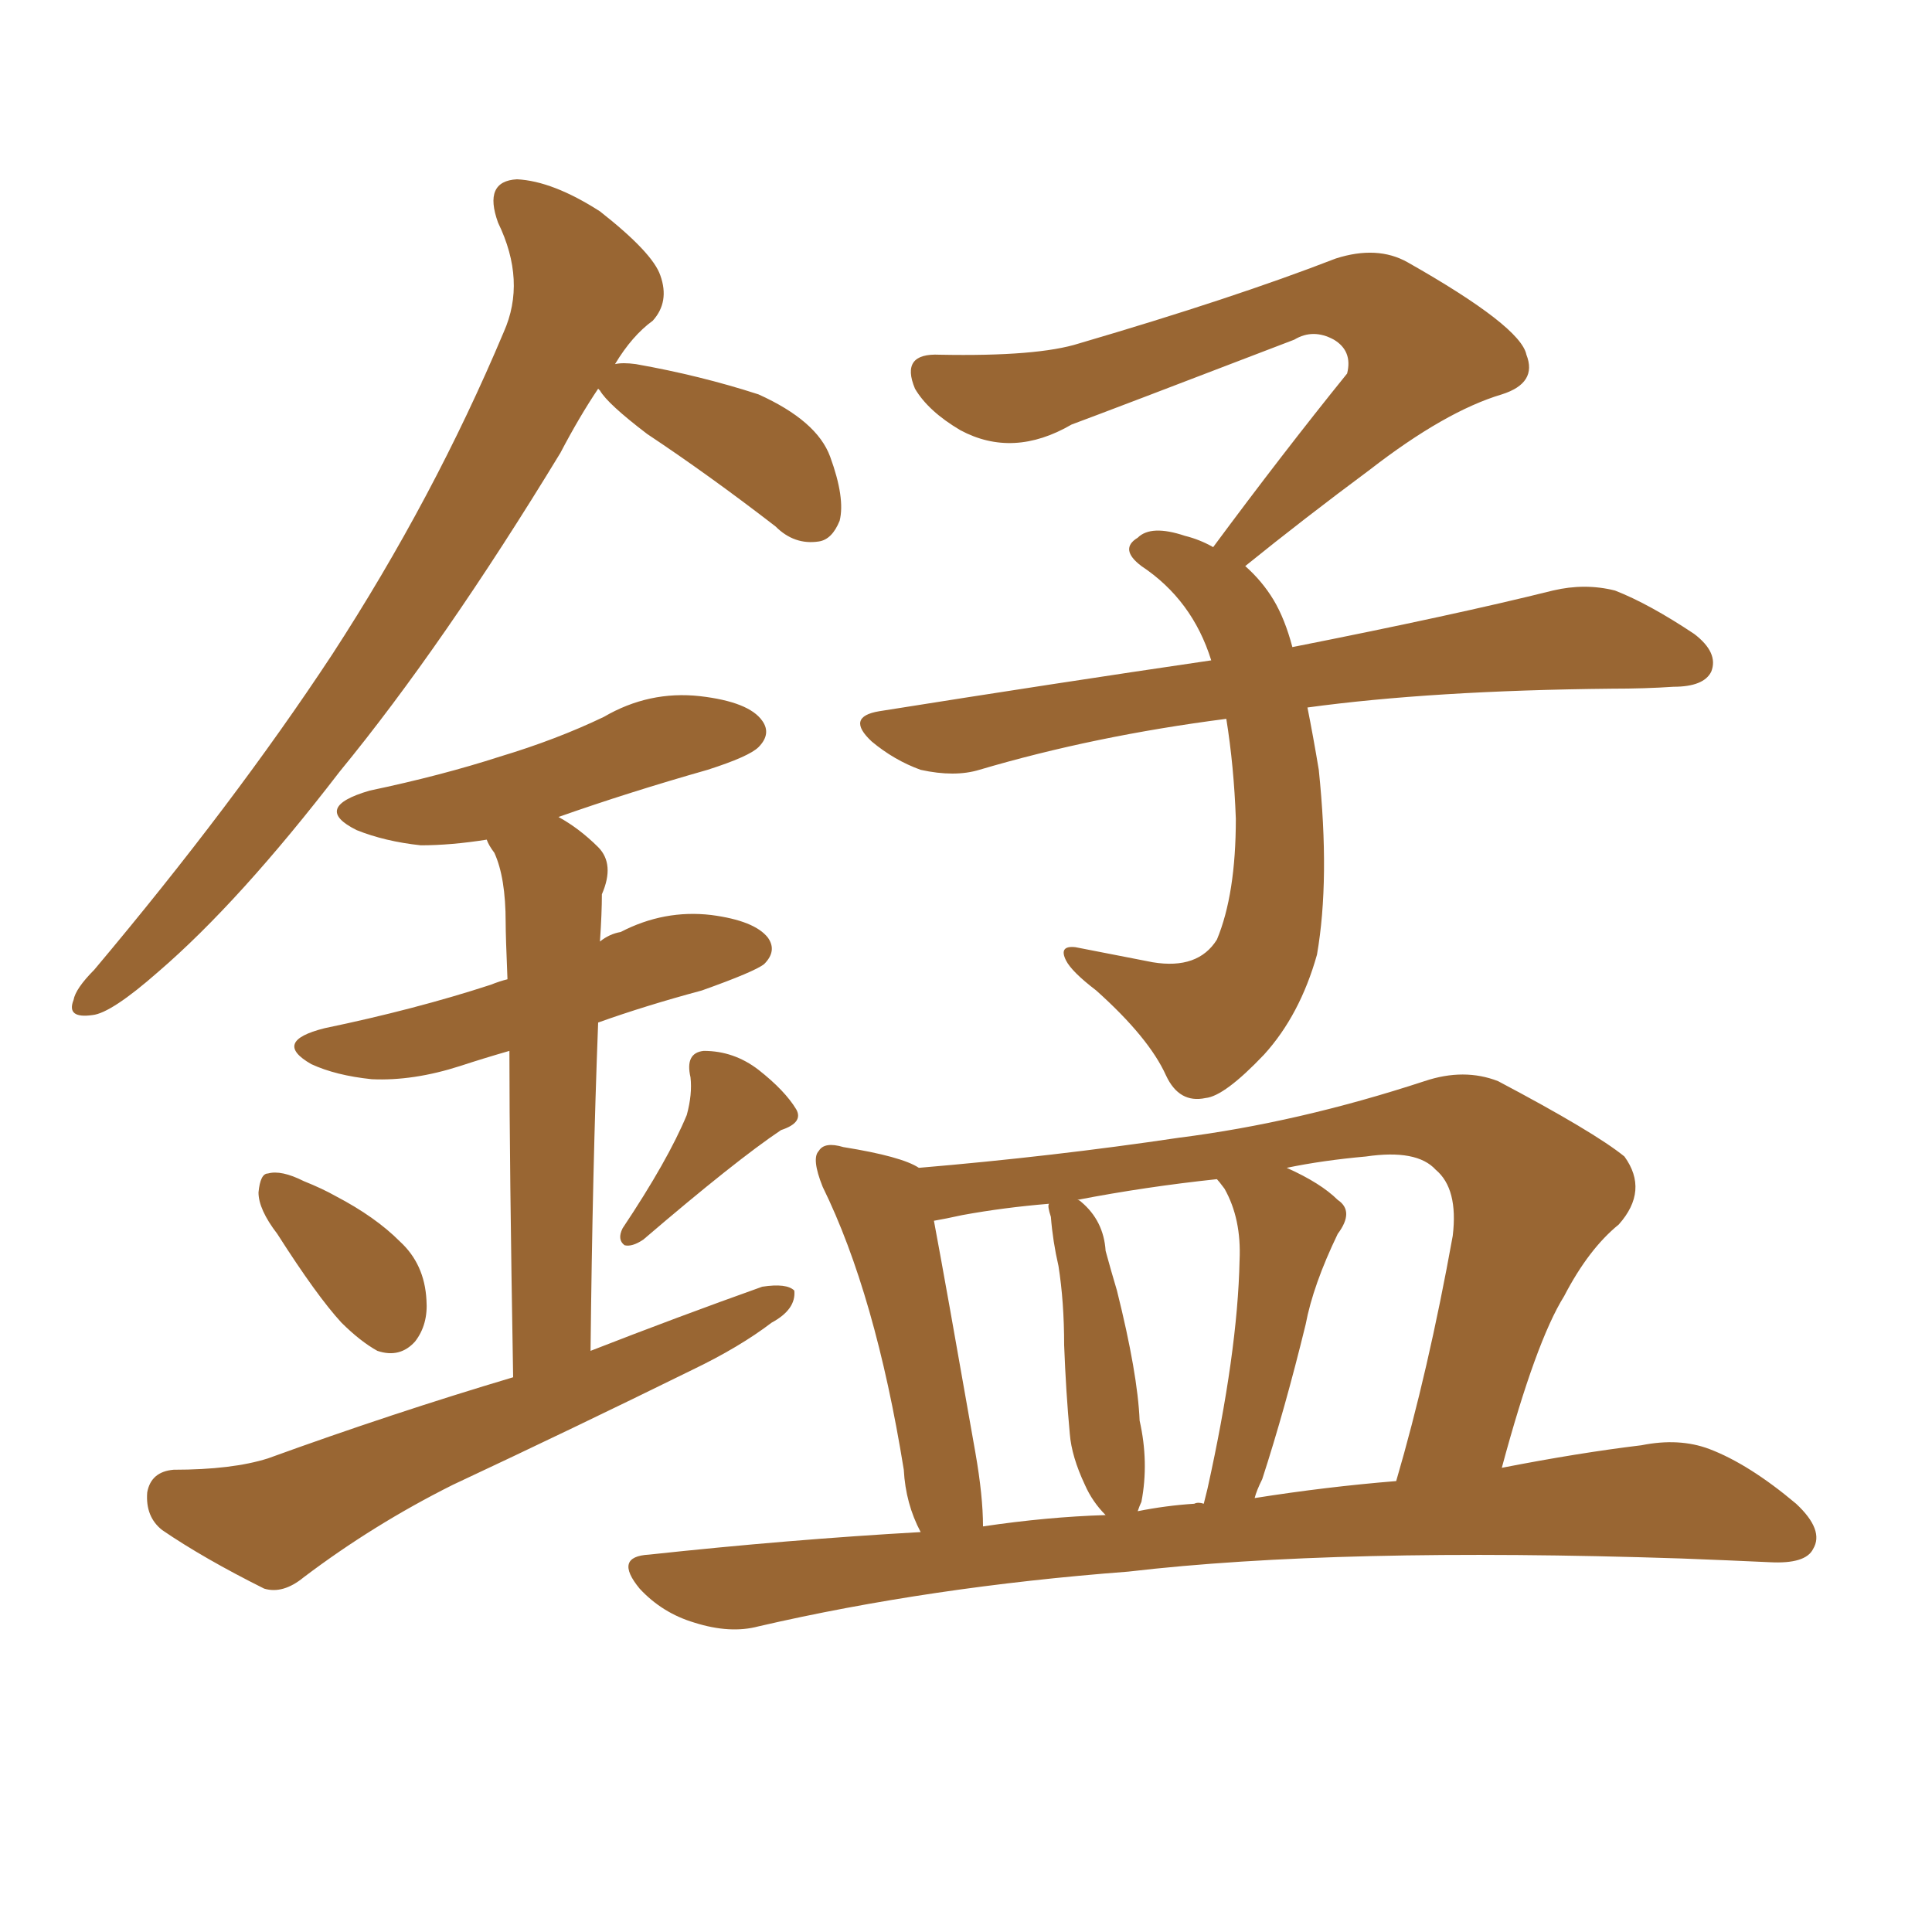 <svg xmlns="http://www.w3.org/2000/svg" xmlns:xlink="http://www.w3.org/1999/xlink" width="150" height="150"><path fill="#996633" padding="10" d="M46.44 30.18L46.44 30.18Q44.97 32.37 43.51 35.16L43.51 35.16Q34.42 50.10 26.37 59.91L26.37 59.91Q18.60 70.02 12.30 75.44L12.30 75.44Q8.64 78.66 7.18 78.81L7.18 78.81Q5.13 79.10 5.71 77.64L5.71 77.64Q5.86 76.76 7.32 75.29L7.32 75.29Q18.16 62.40 25.78 50.83L25.78 50.83Q33.69 38.67 39.11 25.78L39.11 25.78Q40.87 21.83 38.67 17.29L38.67 17.29Q37.50 14.06 40.14 13.92L40.14 13.92Q42.92 14.06 46.58 16.41L46.58 16.41Q50.68 19.63 51.27 21.39L51.27 21.39Q52.00 23.44 50.68 24.90L50.68 24.90Q49.07 26.07 47.75 28.27L47.75 28.27Q48.34 28.13 49.37 28.27L49.37 28.27Q54.35 29.15 58.89 30.62L58.89 30.62Q63.43 32.67 64.45 35.45L64.45 35.45Q65.63 38.67 65.19 40.43L65.19 40.43Q64.60 41.89 63.57 42.04L63.57 42.04Q61.67 42.33 60.21 40.87L60.21 40.87Q55.08 36.91 50.24 33.69L50.24 33.69Q47.17 31.35 46.58 30.32L46.58 30.32Q46.44 30.18 46.44 30.18ZM21.53 95.80L21.53 95.80Q20.07 93.90 20.07 92.58L20.07 92.58Q20.21 91.11 20.80 91.11L20.80 91.11Q21.83 90.82 23.58 91.70L23.58 91.70Q25.05 92.29 26.07 92.87L26.07 92.87Q29.15 94.48 31.05 96.39L31.05 96.39Q32.96 98.14 33.11 100.93L33.11 100.93Q33.25 102.83 32.23 104.15L32.23 104.15Q31.05 105.47 29.30 104.88L29.30 104.88Q27.98 104.15 26.51 102.69L26.51 102.69Q24.61 100.63 21.53 95.80ZM53.32 86.57L53.32 86.57Q53.76 84.96 53.61 83.64L53.61 83.64Q53.17 81.74 54.64 81.59L54.64 81.59Q56.98 81.59 58.89 83.06L58.89 83.06Q60.94 84.67 61.82 86.13L61.82 86.13Q62.40 87.16 60.64 87.74L60.64 87.74Q57.13 90.09 49.95 96.24L49.95 96.24Q49.07 96.83 48.49 96.68L48.49 96.68Q47.90 96.24 48.34 95.36L48.34 95.36Q51.86 90.09 53.32 86.57ZM39.84 106.93L39.84 106.93Q39.55 90.09 39.55 81.59L39.55 81.59Q37.50 82.18 35.74 82.76L35.74 82.76Q32.08 83.94 28.86 83.79L28.86 83.79Q26.07 83.50 24.17 82.62L24.17 82.62Q21.09 80.86 25.20 79.83L25.20 79.83Q32.23 78.37 38.09 76.46L38.09 76.46Q38.82 76.17 39.40 76.03L39.40 76.03Q39.26 72.66 39.26 71.63L39.26 71.63Q39.26 68.12 38.38 66.21L38.38 66.21Q37.94 65.63 37.79 65.19L37.79 65.19Q35.01 65.63 32.67 65.63L32.67 65.63Q29.88 65.33 27.69 64.45L27.69 64.45Q24.17 62.70 28.71 61.38L28.71 61.38Q34.28 60.21 38.82 58.74L38.82 58.74Q43.21 57.42 46.88 55.66L46.88 55.66Q50.39 53.61 54.35 54.05L54.35 54.05Q58.15 54.49 59.18 55.96L59.18 55.96Q59.91 56.98 58.89 58.01L58.89 58.01Q58.15 58.74 54.93 59.77L54.93 59.77Q48.78 61.52 43.36 63.43L43.36 63.43Q44.97 64.31 46.44 65.77L46.44 65.77Q47.75 67.09 46.73 69.43L46.73 69.43Q46.73 70.90 46.58 73.10L46.58 73.10Q47.31 72.51 48.19 72.36L48.19 72.36Q51.56 70.61 55.22 71.04L55.22 71.04Q58.59 71.48 59.62 72.80L59.62 72.80Q60.35 73.83 59.33 74.85L59.33 74.85Q58.59 75.44 54.49 76.90L54.49 76.90Q50.10 78.08 46.44 79.39L46.44 79.39Q46.00 90.82 45.85 104.88L45.85 104.88Q52.59 102.25 59.18 99.90L59.18 99.90Q61.08 99.61 61.67 100.20L61.67 100.20Q61.82 101.66 59.91 102.69L59.91 102.69Q57.42 104.59 53.76 106.35L53.76 106.35Q44.53 110.89 35.16 115.28L35.16 115.28Q29.00 118.36 23.58 122.46L23.58 122.46Q21.97 123.78 20.51 123.34L20.51 123.34Q15.82 121.00 12.60 118.80L12.60 118.80Q11.28 117.77 11.43 115.87L11.43 115.87Q11.72 114.26 13.48 114.11L13.48 114.11Q18.02 114.11 20.80 113.23L20.80 113.23Q30.47 109.72 39.84 106.93ZM101.51 54.93L101.51 54.93Q101.95 57.13 102.39 59.77L102.39 59.77Q103.27 68.26 102.25 74.12L102.25 74.12Q100.93 78.81 98.14 81.88L98.14 81.88Q95.07 85.11 93.60 85.25L93.60 85.25Q91.55 85.69 90.53 83.50L90.53 83.50Q89.21 80.57 85.11 76.90L85.11 76.90Q83.20 75.44 82.76 74.56L82.76 74.56Q82.18 73.39 83.50 73.54L83.50 73.54Q86.43 74.12 89.50 74.71L89.50 74.71Q93.02 75.29 94.48 72.95L94.48 72.95Q95.95 69.43 95.95 63.57L95.95 63.57Q95.80 59.47 95.21 55.81L95.21 55.81Q84.96 57.13 76.03 59.77L76.03 59.77Q74.12 60.35 71.48 59.77L71.48 59.77Q69.43 59.03 67.68 57.57L67.68 57.57Q65.63 55.66 68.26 55.22L68.26 55.22Q82.03 53.03 94.04 51.27L94.04 51.27Q92.58 46.58 88.62 43.95L88.62 43.95Q86.87 42.63 88.33 41.75L88.33 41.75Q89.36 40.72 91.99 41.60L91.99 41.60Q93.16 41.89 94.19 42.48L94.19 42.48Q99.61 35.16 104.59 29.00L104.59 29.00Q105.03 27.25 103.56 26.37L103.56 26.37Q101.95 25.49 100.49 26.37L100.49 26.37Q85.99 31.93 83.20 32.96L83.20 32.96Q78.66 35.60 74.56 33.40L74.56 33.40Q72.07 31.93 71.04 30.18L71.04 30.18Q69.87 27.39 72.95 27.54L72.95 27.54Q80.57 27.69 83.79 26.66L83.79 26.66Q95.80 23.14 103.71 20.07L103.71 20.07Q106.93 19.04 109.28 20.36L109.28 20.36Q118.07 25.34 118.51 27.54L118.51 27.54Q119.38 29.74 116.60 30.62L116.60 30.62Q112.21 31.93 106.35 36.47L106.35 36.47Q101.22 40.28 96.68 43.95L96.68 43.95Q98.00 45.12 98.88 46.58L98.88 46.58Q99.76 48.05 100.34 50.24L100.34 50.24Q112.94 47.75 120.56 45.85L120.56 45.85Q123.05 45.26 125.39 45.85L125.39 45.85Q128.03 46.88 131.54 49.22L131.54 49.22Q133.45 50.68 132.86 52.15L132.86 52.15Q132.28 53.32 129.93 53.32L129.93 53.32Q127.73 53.47 125.10 53.47L125.10 53.47Q111.18 53.61 101.51 54.93ZM71.48 118.95L71.48 118.95Q70.31 116.75 70.17 114.11L70.17 114.11Q67.97 100.49 63.87 92.14L63.87 92.14Q62.99 89.94 63.57 89.36L63.57 89.36Q64.01 88.62 65.48 89.06L65.48 89.06Q70.02 89.79 71.34 90.67L71.34 90.67Q81.74 89.79 91.55 88.33L91.55 88.33Q100.78 87.16 110.60 83.94L110.60 83.94Q113.67 82.91 116.31 83.94L116.31 83.94Q123.78 87.89 126.12 89.79L126.12 89.79Q128.03 92.43 125.68 95.07L125.68 95.07Q123.34 96.97 121.44 100.63L121.44 100.63Q119.24 104.15 116.60 113.96L116.60 113.96Q122.61 112.79 127.44 112.21L127.44 112.21Q130.37 111.62 132.71 112.50L132.71 112.50Q135.79 113.67 139.45 116.75L139.45 116.75Q141.65 118.80 140.77 120.26L140.77 120.26Q140.19 121.44 137.40 121.29L137.40 121.29Q134.18 121.14 130.52 121.00L130.52 121.00Q103.86 120.12 87.60 122.02L87.60 122.02Q72.22 123.19 58.89 126.27L58.89 126.27Q56.69 126.86 53.91 125.98L53.91 125.98Q51.42 125.24 49.66 123.34L49.66 123.34Q47.61 120.85 50.39 120.70L50.39 120.70Q61.23 119.53 71.48 118.95ZM97.41 116.31L97.41 116.31Q102.98 115.43 108.40 114.99L108.40 114.99Q110.89 106.49 112.79 95.95L112.79 95.95Q113.23 92.29 111.47 90.82L111.47 90.82Q110.01 89.21 106.05 89.79L106.05 89.79Q102.69 90.09 99.90 90.67L99.90 90.67Q102.54 91.85 103.86 93.16L103.86 93.16Q105.18 94.04 103.86 95.80L103.86 95.80Q101.95 99.76 101.37 102.83L101.37 102.83Q99.76 109.42 98.00 114.84L98.00 114.84Q97.56 115.72 97.41 116.31ZM92.72 116.75L92.72 116.75Q93.02 116.60 93.46 116.75L93.46 116.75Q93.60 116.16 93.75 115.58L93.75 115.58Q96.09 105.03 96.24 97.85L96.24 97.85Q96.39 94.63 95.07 92.29L95.07 92.29Q94.63 91.70 94.48 91.55L94.48 91.55Q88.92 92.14 83.64 93.16L83.64 93.16Q83.79 93.16 83.94 93.31L83.94 93.31Q85.69 94.78 85.84 97.12L85.84 97.12Q86.28 98.73 86.72 100.20L86.72 100.20Q88.33 106.64 88.48 110.30L88.48 110.30Q89.21 113.53 88.62 116.60L88.62 116.60Q88.48 116.89 88.33 117.33L88.33 117.33Q90.53 116.89 92.72 116.75ZM76.32 118.51L76.32 118.51L76.32 118.51Q81.30 117.77 85.84 117.63L85.84 117.63Q84.81 116.60 84.23 115.28L84.23 115.28Q83.20 113.09 83.06 111.33L83.06 111.33Q82.76 108.11 82.62 104.44L82.62 104.44Q82.62 101.07 82.18 98.29L82.18 98.29Q81.74 96.39 81.59 94.48L81.59 94.48Q81.30 93.60 81.45 93.46L81.45 93.46Q77.93 93.75 74.71 94.34L74.71 94.34Q73.39 94.63 72.51 94.78L72.51 94.78Q73.39 99.46 75.73 112.79L75.73 112.79Q76.32 116.16 76.32 118.51Z"/></svg>